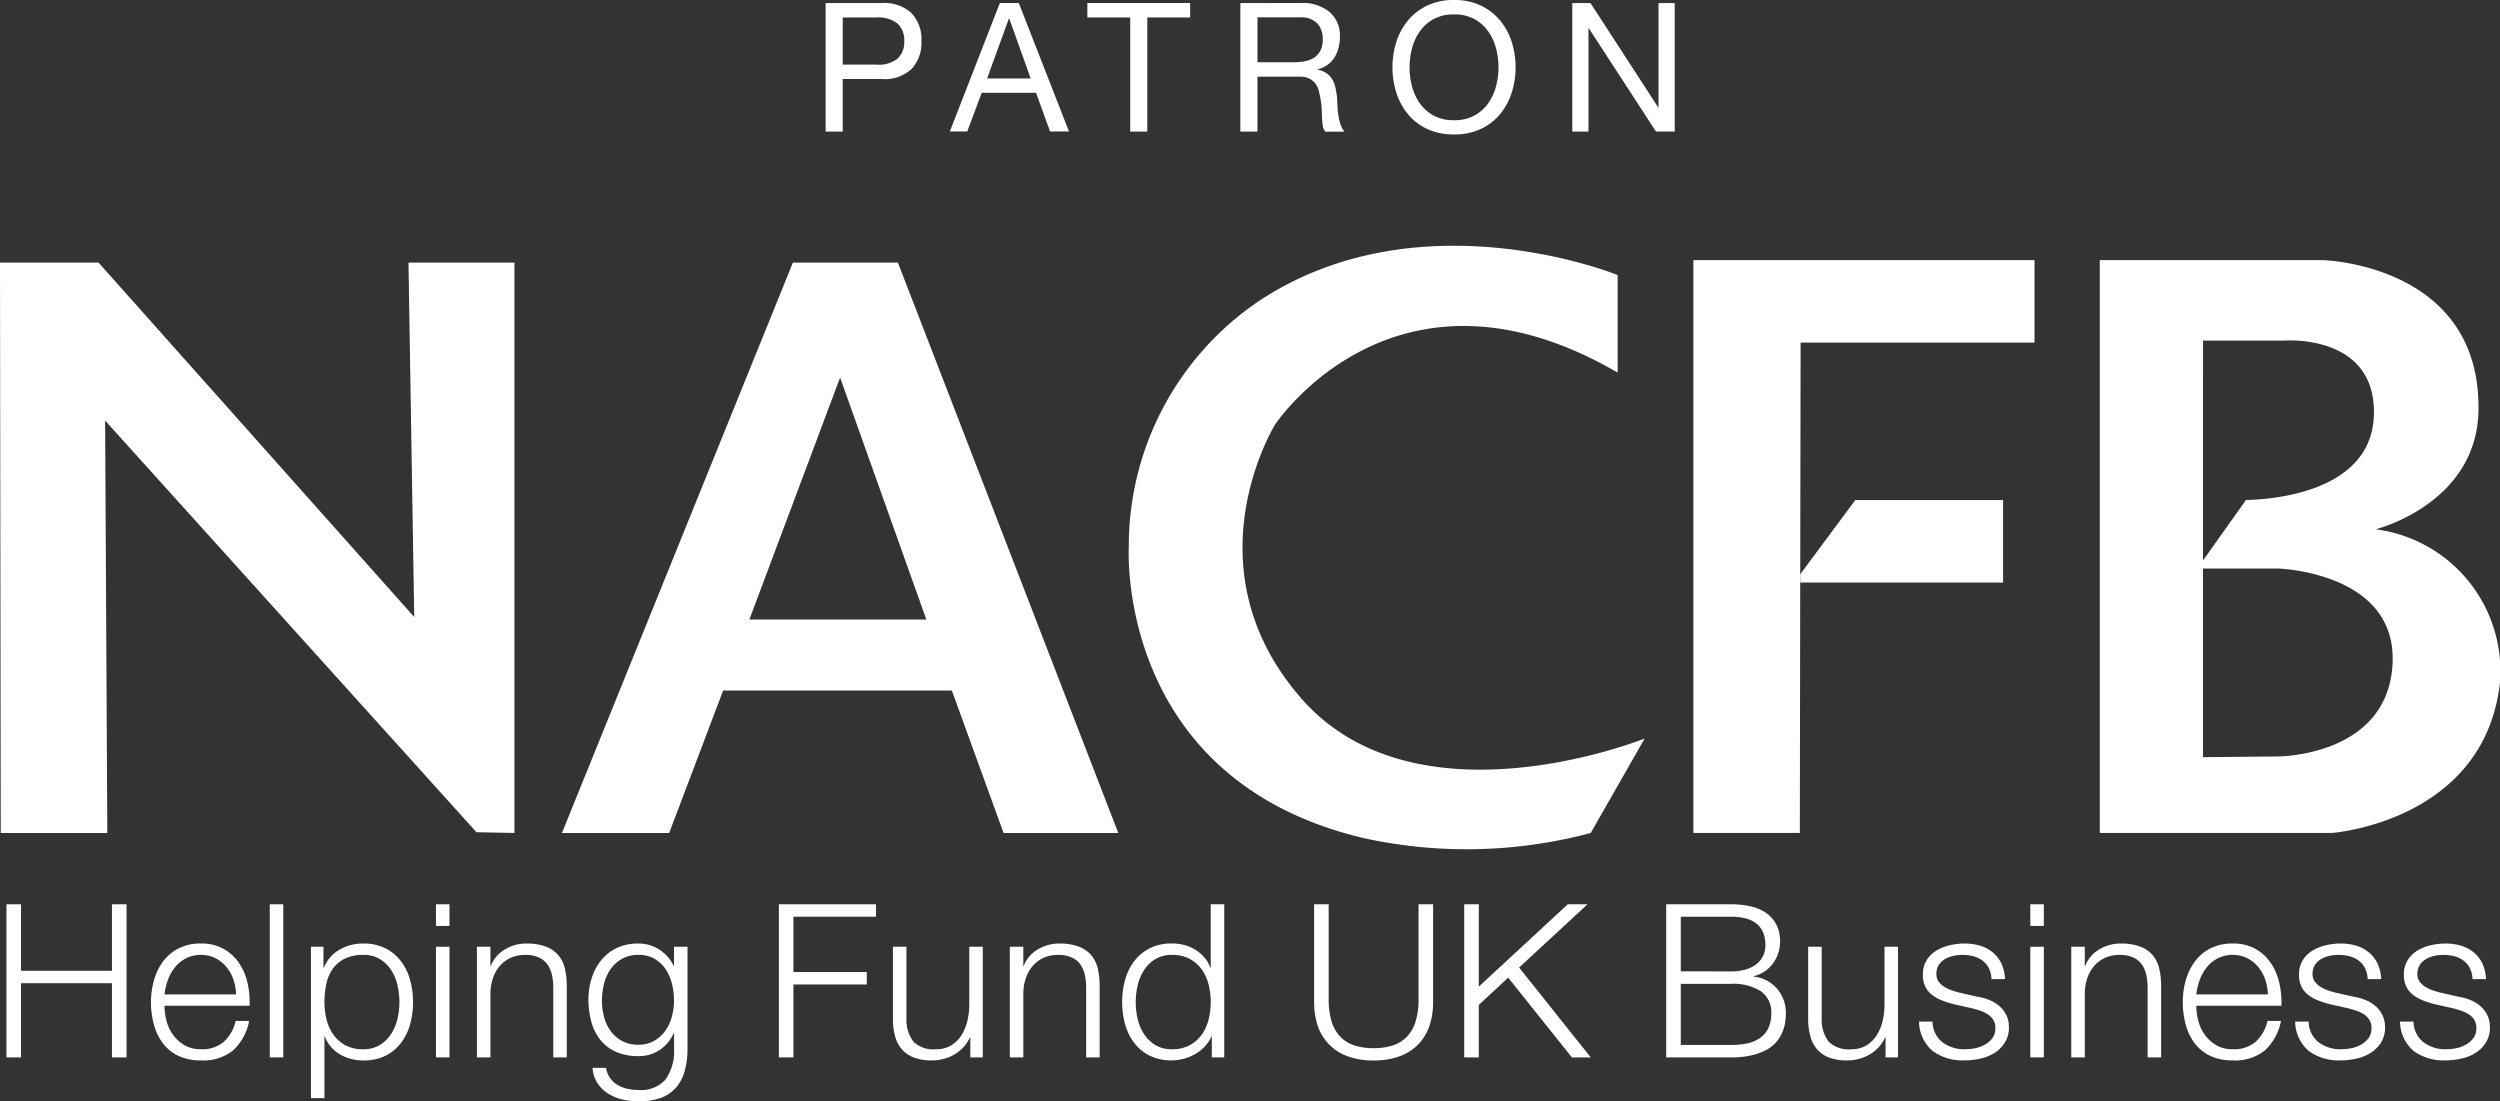 <svg xmlns="http://www.w3.org/2000/svg" xmlns:xlink="http://www.w3.org/1999/xlink" viewBox="5195.006 2783.375 155.657 68.573">
  <rect x="5195.006" y="2783.375" width="155.657" height="68.573" fill="#333333" stroke="none"/>
  <defs>
    <style>
      .cls-1 {
        fill: none;
      }

      .cls-2 {
        fill: #fff;
      }

      .cls-3 {
        clip-path: url(#clip-path);
      }
    </style>
    <clipPath id="clip-path">
      <path id="Path_208" data-name="Path 208" class="cls-1" d="M0-9.254H155.657V-77.827H0Z" transform="translate(0 77.827)"/>
    </clipPath>
  </defs>
  <g id="Group_3154" data-name="Group 3154" transform="translate(5195.006 2783.375)">
    <g id="Group_2842" data-name="Group 2842" transform="translate(0 16.351)">
      <path id="Path_206" data-name="Path 206" class="cls-2" d="M-3.432,0l.358,22.066L-22.729,0h-6.136l.047,35.512h6.635L-22.32,9.835.8,35.465l2.365.047V0Z" transform="translate(28.865)"/>
    </g>
    <g id="Group_2844" data-name="Group 2844" class="cls-3" transform="translate(0 0)">
      <g id="Group_2843" data-name="Group 2843" transform="translate(70.273 15.303)">
        <path id="Path_207" data-name="Path 207" class="cls-2" d="M0-2.535s-.841,14.456,14.659,18.1a29.961,29.961,0,0,0,14.1-.327l3.361-5.882s-14.193,5.727-21.382-2.5C3.6-1.322,9.113-10.2,9.113-10.2s7.474-11.288,21.324-3.227V-19.5S18.112-24.54,8.075-17.864A18.415,18.415,0,0,0,0-2.52" transform="translate(0.009 21.323)"/>
      </g>
    </g>
    <g id="Group_2845" data-name="Group 2845" transform="translate(105.434 16.195)">
      <path id="Path_209" data-name="Path 209" class="cls-2" d="M0,0H21.241V5.135H6.676L6.629,35.667H0Z"/>
    </g>
    <g id="Group_2846" data-name="Group 2846" transform="translate(112.087 31.134)">
      <path id="Path_210" data-name="Path 210" class="cls-2" d="M-.463,0h9.2V5.135H-3.894V4.621Z" transform="translate(3.894)"/>
    </g>
    <g id="Group_2847" data-name="Group 2847" transform="translate(34.988 16.351)">
      <path id="Path_211" data-name="Path 211" class="cls-2" d="M-1.94,0H4.6L18.32,35.512H11.178l-3.221-8.87H-6.282l-3.36,8.87h-6.676ZM-4.648,22.222H6.369L1,7.158Z" transform="translate(16.319)"/>
    </g>
    <g id="Group_2849" data-name="Group 2849" class="cls-3" transform="translate(0 0)">
      <g id="Group_2848" data-name="Group 2848" transform="translate(130.738 16.195)">
        <path id="Path_212" data-name="Path 212" class="cls-2" d="M0,0H13.865s9.944.233,9.711,9.477c-.187,5.742-6.4,7.283-6.4,7.283a8.906,8.906,0,0,1,7.733,9.616c-1.011,8.591-10.441,9.29-10.441,9.29H0ZM6.427,30.948l4.606-.042s6.536.042,7.158-5.322c.715-6.164-7.1-6.381-7.1-6.381H6.427v-.5L9.1,14.939c1.121-.031,7.843-.28,7.968-5.322s-5.54-4.606-5.54-4.606h-5.1Z"/>
      </g>
    </g>
    <g id="Group_2850" data-name="Group 2850" transform="translate(0.401 56.304)">
      <path id="Path_214" data-name="Path 214" class="cls-2" d="M-.887,0V4.139H-6.548V0h-.908V9.533h.908V4.913H-.887v4.62H.022V0Z" transform="translate(7.456)"/>
    </g>
    <g id="Group_2852" data-name="Group 2852" class="cls-3" transform="translate(0 0)">
      <g id="Group_2851" data-name="Group 2851" transform="translate(9.4 58.746)">
        <path id="Path_215" data-name="Path 215" class="cls-2" d="M-.131-.65A2.577,2.577,0,0,0,.276.224,2.323,2.323,0,0,0,.984.866a1.982,1.982,0,0,0,1.028.254A2.045,2.045,0,0,0,3.455.639,2.52,2.52,0,0,0,4.175-.643h.841a3.356,3.356,0,0,1-.982,1.816,2.928,2.928,0,0,1-2.023.641A3.213,3.213,0,0,1,.6,1.527,2.593,2.593,0,0,1-.364.739,3.415,3.415,0,0,1-.918-.423,5.289,5.289,0,0,1-1.1-1.818,5.017,5.017,0,0,1-.918-3.153,3.578,3.578,0,0,1-.364-4.321,2.792,2.792,0,0,1,.6-5.149a2.984,2.984,0,0,1,1.409-.314,2.816,2.816,0,0,1,1.415.334,2.812,2.812,0,0,1,.955.874A3.64,3.64,0,0,1,4.91-3.013a5.463,5.463,0,0,1,.133,1.422h-5.3A3.734,3.734,0,0,0-.131-.65M4.035-3.22A2.515,2.515,0,0,0,3.6-4a2.158,2.158,0,0,0-.68-.547,1.946,1.946,0,0,0-.908-.207,1.972,1.972,0,0,0-.921.207A2.162,2.162,0,0,0,.41-4a2.735,2.735,0,0,0-.448.788,3.868,3.868,0,0,0-.22.915H4.2a3.039,3.039,0,0,0-.167-.921" transform="translate(1.099 5.463)"/>
      </g>
    </g>
    <path id="Path_217" data-name="Path 217" class="cls-2" d="M19.064-4.393h.841v-9.533h-.841Z" transform="translate(-2.267 70.229)"/>
    <g id="Group_2854" data-name="Group 2854" class="cls-3" transform="translate(0 0)">
      <g id="Group_2853" data-name="Group 2853" transform="translate(19.36 58.747)">
        <path id="Path_218" data-name="Path 218" class="cls-2" d="M-.1-.027V1.281h.026A2.25,2.25,0,0,1,.877.167a2.877,2.877,0,0,1,1.5-.394A3,3,0,0,1,3.748.066a2.807,2.807,0,0,1,.967.795A3.39,3.39,0,0,1,5.29,2.022a5.117,5.117,0,0,1,.187,1.395,5.119,5.119,0,0,1-.187,1.4,3.382,3.382,0,0,1-.574,1.161,2.751,2.751,0,0,1-.967.789,3.058,3.058,0,0,1-1.368.286,3.063,3.063,0,0,1-.748-.093,2.625,2.625,0,0,1-.694-.28A2.291,2.291,0,0,1,.37,6.209a2,2,0,0,1-.381-.655H-.038V9.4H-.879V-.027ZM4.509,2.356a2.955,2.955,0,0,0-.4-.941,2.2,2.2,0,0,0-.7-.675A1.937,1.937,0,0,0,2.379.481,2.523,2.523,0,0,0,1.217.721a2.01,2.01,0,0,0-.747.641A2.515,2.515,0,0,0,.076,2.3,5.371,5.371,0,0,0-.038,3.417,4.52,4.52,0,0,0,.089,4.479,2.753,2.753,0,0,0,.5,5.421a2.232,2.232,0,0,0,.747.674,2.263,2.263,0,0,0,1.129.26,1.937,1.937,0,0,0,1.027-.26,2.2,2.2,0,0,0,.7-.674,2.951,2.951,0,0,0,.4-.942,4.567,4.567,0,0,0,.127-1.062,4.571,4.571,0,0,0-.127-1.061" transform="translate(0.879 0.227)"/>
      </g>
    </g>
    <path id="Path_220" data-name="Path 220" class="cls-2" d="M30.808-12.578h.841v-1.348h-.841Zm0-1.348,0,9.533h.841v-6.889h-.841Z" transform="translate(-3.663 70.229)"/>
    <g id="Group_2857" data-name="Group 2857" class="cls-3" transform="translate(0 0)">
      <g id="Group_2855" data-name="Group 2855" transform="translate(29.694 58.747)">
        <path id="Path_221" data-name="Path 221" class="cls-2" d="M-.114-.027V1.162h.026A2.019,2.019,0,0,1,.768.153a2.519,2.519,0,0,1,1.349-.38A3.385,3.385,0,0,1,3.324-.04a1.908,1.908,0,0,1,.781.527,1.964,1.964,0,0,1,.414.834A4.7,4.7,0,0,1,4.64,2.43V6.862H3.8v-4.3a3.958,3.958,0,0,0-.08-.821,1.749,1.749,0,0,0-.28-.661A1.354,1.354,0,0,0,2.9.641,1.974,1.974,0,0,0,2.05.481a2.149,2.149,0,0,0-.9.18,1.964,1.964,0,0,0-.668.494A2.29,2.29,0,0,0,.053,1.9a3.044,3.044,0,0,0-.167.941V6.862H-.955V-.027Z" transform="translate(0.955 0.227)"/>
      </g>
      <g id="Group_2856" data-name="Group 2856" transform="translate(36.637 58.746)">
        <path id="Path_222" data-name="Path 222" class="cls-2" d="M-.81-1.067A2.67,2.67,0,0,1-1.338-.025a2.3,2.3,0,0,1-.941.655A3.932,3.932,0,0,1-3.7.856,4.265,4.265,0,0,1-4.715.736,2.886,2.886,0,0,1-5.6.362a2.205,2.205,0,0,1-.655-.648,1.938,1.938,0,0,1-.3-.941h.841a1.483,1.483,0,0,0,.261.648,1.565,1.565,0,0,0,.467.421,2.1,2.1,0,0,0,.607.233A3.193,3.193,0,0,0-3.7.148,2.021,2.021,0,0,0-2-.52a3.071,3.071,0,0,0,.521-1.923v-.934h-.027a2.462,2.462,0,0,1-.861,1.027A2.293,2.293,0,0,1-3.7-1.961a3.331,3.331,0,0,1-1.415-.274,2.623,2.623,0,0,1-.968-.754,3.089,3.089,0,0,1-.554-1.129A5.327,5.327,0,0,1-6.812-5.5,4.316,4.316,0,0,1-6.6-6.841,3.34,3.34,0,0,1-6-7.95,2.808,2.808,0,0,1-5.03-8.7,3.084,3.084,0,0,1-3.7-8.971a2.439,2.439,0,0,1,.728.107,2.306,2.306,0,0,1,.621.3,2.7,2.7,0,0,1,.5.448,2.014,2.014,0,0,1,.34.534h.027V-8.771h.841v6.329A5.258,5.258,0,0,1-.81-1.067M-2.74-2.9a2.18,2.18,0,0,0,.694-.614,2.72,2.72,0,0,0,.421-.874,3.7,3.7,0,0,0,.14-1.015A4.376,4.376,0,0,0-1.6-6.42a2.932,2.932,0,0,0-.387-.922A2.1,2.1,0,0,0-2.68-8.01,1.94,1.94,0,0,0-3.7-8.263a2.024,2.024,0,0,0-1.028.248,2.192,2.192,0,0,0-.708.647,2.724,2.724,0,0,0-.407.915,4.355,4.355,0,0,0-.127,1.048,3.876,3.876,0,0,0,.134,1.015,2.6,2.6,0,0,0,.413.874,2.139,2.139,0,0,0,.708.614A2.081,2.081,0,0,0-3.7-2.669,1.92,1.92,0,0,0-2.74-2.9" transform="translate(6.812 8.971)"/>
      </g>
    </g>
    <g id="Group_2858" data-name="Group 2858" transform="translate(48.494 56.303)">
      <path id="Path_224" data-name="Path 224" class="cls-2" d="M-.816,0V.774h-5.14V4.219h4.566v.774H-5.956v4.54h-.908V0Z" transform="translate(6.864)"/>
    </g>
    <g id="Group_2863" data-name="Group 2863" class="cls-3" transform="translate(0 0)">
      <g id="Group_2859" data-name="Group 2859" transform="translate(55.597 58.947)">
        <path id="Path_225" data-name="Path 225" class="cls-2" d="M-.65-.93V-2.171H-.677a2.393,2.393,0,0,1-.968,1.062,2.768,2.768,0,0,1-1.409.367,3.069,3.069,0,0,1-1.115-.18,1.857,1.857,0,0,1-.748-.515,2.079,2.079,0,0,1-.42-.814,4.1,4.1,0,0,1-.133-1.1V-7.819h.841v4.486A2.238,2.238,0,0,0-4.2-1.917a1.765,1.765,0,0,0,1.408.48,1.776,1.776,0,0,0,.935-.233,2,2,0,0,0,.641-.621,2.812,2.812,0,0,0,.374-.887A4.364,4.364,0,0,0-.717-4.2V-7.819H.124V-.93Z" transform="translate(5.47 7.819)"/>
      </g>
      <g id="Group_2860" data-name="Group 2860" transform="translate(62.873 58.747)">
        <path id="Path_226" data-name="Path 226" class="cls-2" d="M-.114-.027V1.162h.026A2.019,2.019,0,0,1,.768.153a2.519,2.519,0,0,1,1.349-.38A3.385,3.385,0,0,1,3.324-.04a1.917,1.917,0,0,1,.782.527,1.973,1.973,0,0,1,.413.834A4.7,4.7,0,0,1,4.64,2.43V6.862H3.8v-4.3a3.958,3.958,0,0,0-.08-.821,1.749,1.749,0,0,0-.28-.661A1.354,1.354,0,0,0,2.9.641,1.974,1.974,0,0,0,2.05.481a2.149,2.149,0,0,0-.9.18,1.964,1.964,0,0,0-.668.494A2.272,2.272,0,0,0,.054,1.9a3.018,3.018,0,0,0-.167.941V6.862H-.955V-.027Z" transform="translate(0.955 0.227)"/>
      </g>
      <g id="Group_2861" data-name="Group 2861" transform="translate(69.87 56.303)">
        <path id="Path_227" data-name="Path 227" class="cls-2" d="M-.753-1.287V-2.595H-.78a1.983,1.983,0,0,1-.394.614,2.544,2.544,0,0,1-.595.474,3.045,3.045,0,0,1-.714.3,2.78,2.78,0,0,1-.755.107,3.058,3.058,0,0,1-1.368-.287,2.739,2.739,0,0,1-.967-.788,3.359,3.359,0,0,1-.574-1.161,5.085,5.085,0,0,1-.187-1.4,5.084,5.084,0,0,1,.187-1.395,3.363,3.363,0,0,1,.574-1.162,2.814,2.814,0,0,1,.967-.794,3,3,0,0,1,1.368-.294,3.041,3.041,0,0,1,.755.094A2.522,2.522,0,0,1-1.795-8a2.425,2.425,0,0,1,.567.474,1.989,1.989,0,0,1,.381.655H-.82V-10.82H.021v9.533ZM-5.367-3.67a2.935,2.935,0,0,0,.4.941,2.194,2.194,0,0,0,.7.675,1.937,1.937,0,0,0,1.027.26,2.265,2.265,0,0,0,1.129-.26,2.228,2.228,0,0,0,.748-.675A2.772,2.772,0,0,0-.947-3.67,4.52,4.52,0,0,0-.82-4.732,4.524,4.524,0,0,0-.947-5.792a2.776,2.776,0,0,0-.413-.942,2.235,2.235,0,0,0-.748-.674,2.265,2.265,0,0,0-1.129-.26,1.937,1.937,0,0,0-1.027.26,2.2,2.2,0,0,0-.7.674,2.94,2.94,0,0,0-.4.942,4.522,4.522,0,0,0-.126,1.061A4.519,4.519,0,0,0-5.367-3.67" transform="translate(6.334 10.82)"/>
      </g>
      <g id="Group_2862" data-name="Group 2862" transform="translate(81.82 56.303)">
        <path id="Path_228" data-name="Path 228" class="cls-2" d="M-.122,0V5.9A4.653,4.653,0,0,0,.064,7.31a2.366,2.366,0,0,0,.548.948,2.128,2.128,0,0,0,.881.534,3.843,3.843,0,0,0,1.175.167,3.9,3.9,0,0,0,1.189-.167,2.133,2.133,0,0,0,.881-.534,2.355,2.355,0,0,0,.547-.948A4.625,4.625,0,0,0,5.472,5.9V0H6.38V6.1a4.632,4.632,0,0,1-.207,1.4,3.061,3.061,0,0,1-.655,1.155,3.106,3.106,0,0,1-1.148.781,4.494,4.494,0,0,1-1.7.287A4.461,4.461,0,0,1,.979,9.433,3.113,3.113,0,0,1-.169,8.652,3.061,3.061,0,0,1-.824,7.5,4.659,4.659,0,0,1-1.03,6.1V0Z" transform="translate(1.03)"/>
      </g>
    </g>
    <g id="Group_2864" data-name="Group 2864" transform="translate(91.166 56.303)">
      <path id="Path_230" data-name="Path 230" class="cls-2" d="M-.122,0V5.127L5.419,0H6.647L2.388,3.938,6.847,9.533H5.672L1.707,4.567l-1.829,1.7V9.533H-1.03V0Z" transform="translate(1.03)"/>
    </g>
    <g id="Group_2868" data-name="Group 2868" class="cls-3" transform="translate(0 0)">
      <g id="Group_2865" data-name="Group 2865" transform="translate(103.742 56.303)">
        <path id="Path_231" data-name="Path 231" class="cls-2" d="M-.544,0A5.739,5.739,0,0,1,.611.114,2.8,2.8,0,0,1,1.585.5a2.055,2.055,0,0,1,.674.722,2.231,2.231,0,0,1,.254,1.115,2.224,2.224,0,0,1-.121.728,2.18,2.18,0,0,1-.34.641,2.172,2.172,0,0,1-.521.487,1.911,1.911,0,0,1-.674.28V4.5a2.249,2.249,0,0,1,1.469.754,2.316,2.316,0,0,1,.547,1.568,3.8,3.8,0,0,1-.04.515,2.56,2.56,0,0,1-.16.588,2.48,2.48,0,0,1-.347.594,2.06,2.06,0,0,1-.607.514,3.632,3.632,0,0,1-.935.36,5.44,5.44,0,0,1-1.329.141H-4.577V0Zm0,4.179A3.154,3.154,0,0,0,.4,4.052a1.965,1.965,0,0,0,.667-.347,1.434,1.434,0,0,0,.4-.514,1.5,1.5,0,0,0,.134-.628Q1.606.775-.544.774H-3.669v3.4Zm0,4.58a5.092,5.092,0,0,0,.961-.087,2.193,2.193,0,0,0,.8-.314,1.6,1.6,0,0,0,.548-.607,2.043,2.043,0,0,0,.2-.955,1.583,1.583,0,0,0-.648-1.382A3.186,3.186,0,0,0-.544,4.954H-3.669V8.759Z" transform="translate(4.577)"/>
      </g>
      <g id="Group_2866" data-name="Group 2866" transform="translate(112.581 58.947)">
        <path id="Path_232" data-name="Path 232" class="cls-2" d="M-.651-.93V-2.171H-.678a2.386,2.386,0,0,1-.967,1.062,2.768,2.768,0,0,1-1.409.367,3.069,3.069,0,0,1-1.115-.18,1.857,1.857,0,0,1-.748-.515,2.079,2.079,0,0,1-.42-.814,4.1,4.1,0,0,1-.134-1.1V-7.819h.841v4.486A2.243,2.243,0,0,0-4.2-1.917a1.768,1.768,0,0,0,1.409.48,1.776,1.776,0,0,0,.935-.233,1.986,1.986,0,0,0,.641-.621,2.793,2.793,0,0,0,.374-.887A4.364,4.364,0,0,0-.717-4.2V-7.819H.124V-.93Z" transform="translate(5.471 7.819)"/>
      </g>
      <g id="Group_2867" data-name="Group 2867" transform="translate(119.484 58.746)">
        <path id="Path_233" data-name="Path 233" class="cls-2" d="M-.587-.208A1.368,1.368,0,0,0-.981-.682a1.657,1.657,0,0,0-.567-.274,2.618,2.618,0,0,0-.681-.086,2.792,2.792,0,0,0-.567.06,1.756,1.756,0,0,0-.527.2,1.14,1.14,0,0,0-.388.367,1.014,1.014,0,0,0-.147.561.778.778,0,0,0,.141.473,1.235,1.235,0,0,0,.353.328,2.276,2.276,0,0,0,.467.22q.254.087.468.14l1.122.254a3.167,3.167,0,0,1,.715.194,2.325,2.325,0,0,1,.627.367,1.789,1.789,0,0,1,.447.561,1.676,1.676,0,0,1,.174.788A1.725,1.725,0,0,1,.4,4.425a2.08,2.08,0,0,1-.647.641,2.758,2.758,0,0,1-.888.353,4.6,4.6,0,0,1-.974.107,3.168,3.168,0,0,1-1.97-.574A2.441,2.441,0,0,1-4.94,3.11H-4.1A1.66,1.66,0,0,0-3.478,4.4a2.255,2.255,0,0,0,1.409.433,3.208,3.208,0,0,0,.634-.066,2.055,2.055,0,0,0,.607-.227,1.44,1.44,0,0,0,.461-.407,1,1,0,0,0,.181-.608A.976.976,0,0,0-.313,3.01a1.1,1.1,0,0,0-.341-.347,2.153,2.153,0,0,0-.487-.233c-.182-.063-.367-.115-.554-.16l-1.081-.241a6.181,6.181,0,0,1-.761-.247,2.412,2.412,0,0,1-.607-.347A1.462,1.462,0,0,1-4.552.927,1.668,1.668,0,0,1-4.7.186a1.651,1.651,0,0,1,.233-.894,1.824,1.824,0,0,1,.607-.6,2.83,2.83,0,0,1,.834-.334,4.036,4.036,0,0,1,.915-.107,3.365,3.365,0,0,1,.967.133A2.226,2.226,0,0,1-.354-1.2a2.036,2.036,0,0,1,.541.694A2.5,2.5,0,0,1,.414.466H-.427a1.583,1.583,0,0,0-.16-.674" transform="translate(4.94 1.75)"/>
      </g>
    </g>
    <path id="Path_235" data-name="Path 235" class="cls-2" d="M143.473-12.578h.841v-1.348h-.841Zm0-1.348,0,9.533h.841v-6.889h-.841Z" transform="translate(-17.06 70.229)"/>
    <g id="Group_2874" data-name="Group 2874" class="cls-3" transform="translate(0 0)">
      <g id="Group_2869" data-name="Group 2869" transform="translate(128.963 58.747)">
        <path id="Path_236" data-name="Path 236" class="cls-2" d="M-.114-.027V1.162h.027A2.014,2.014,0,0,1,.768.153a2.513,2.513,0,0,1,1.348-.38A3.385,3.385,0,0,1,3.324-.04a1.917,1.917,0,0,1,.782.527,1.963,1.963,0,0,1,.413.834A4.7,4.7,0,0,1,4.64,2.43V6.862H3.8v-4.3a3.958,3.958,0,0,0-.08-.821,1.749,1.749,0,0,0-.28-.661A1.357,1.357,0,0,0,2.9.641,1.981,1.981,0,0,0,2.05.481a2.149,2.149,0,0,0-.9.18,1.964,1.964,0,0,0-.668.494A2.272,2.272,0,0,0,.054,1.9a3.018,3.018,0,0,0-.167.941V6.862H-.955V-.027Z" transform="translate(0.955 0.227)"/>
      </g>
      <g id="Group_2870" data-name="Group 2870" transform="translate(135.906 58.746)">
        <path id="Path_237" data-name="Path 237" class="cls-2" d="M-.131-.65A2.577,2.577,0,0,0,.276.224,2.323,2.323,0,0,0,.984.866a1.98,1.98,0,0,0,1.028.254A2.045,2.045,0,0,0,3.455.639,2.52,2.52,0,0,0,4.175-.643h.841a3.356,3.356,0,0,1-.982,1.816,2.928,2.928,0,0,1-2.023.641A3.213,3.213,0,0,1,.6,1.527,2.586,2.586,0,0,1-.364.739,3.415,3.415,0,0,1-.918-.423,5.289,5.289,0,0,1-1.1-1.818,5.017,5.017,0,0,1-.918-3.153,3.578,3.578,0,0,1-.364-4.321,2.784,2.784,0,0,1,.6-5.149a2.984,2.984,0,0,1,1.409-.314,2.814,2.814,0,0,1,1.415.334,2.812,2.812,0,0,1,.955.874A3.658,3.658,0,0,1,4.91-3.013a5.463,5.463,0,0,1,.133,1.422h-5.3A3.734,3.734,0,0,0-.131-.65M4.035-3.22A2.533,2.533,0,0,0,3.6-4a2.158,2.158,0,0,0-.68-.547,1.946,1.946,0,0,0-.908-.207,1.972,1.972,0,0,0-.921.207A2.152,2.152,0,0,0,.41-4a2.735,2.735,0,0,0-.448.788,3.868,3.868,0,0,0-.22.915H4.2a3.039,3.039,0,0,0-.167-.921" transform="translate(1.099 5.463)"/>
      </g>
      <g id="Group_2871" data-name="Group 2871" transform="translate(142.903 58.746)">
        <path id="Path_238" data-name="Path 238" class="cls-2" d="M-.587-.208A1.368,1.368,0,0,0-.981-.682a1.657,1.657,0,0,0-.567-.274,2.623,2.623,0,0,0-.681-.086,2.792,2.792,0,0,0-.567.06,1.77,1.77,0,0,0-.528.2,1.145,1.145,0,0,0-.387.367,1.014,1.014,0,0,0-.147.561.784.784,0,0,0,.14.473,1.239,1.239,0,0,0,.354.328,2.254,2.254,0,0,0,.467.22q.254.087.468.14l1.122.254a3.167,3.167,0,0,1,.715.194,2.325,2.325,0,0,1,.627.367,1.789,1.789,0,0,1,.447.561,1.686,1.686,0,0,1,.174.788A1.725,1.725,0,0,1,.4,4.425a2.074,2.074,0,0,1-.648.641,2.753,2.753,0,0,1-.887.353,4.6,4.6,0,0,1-.975.107,3.168,3.168,0,0,1-1.969-.574A2.444,2.444,0,0,1-4.94,3.11H-4.1A1.66,1.66,0,0,0-3.478,4.4a2.253,2.253,0,0,0,1.409.433,3.208,3.208,0,0,0,.634-.066,2.055,2.055,0,0,0,.607-.227,1.459,1.459,0,0,0,.461-.407,1.006,1.006,0,0,0,.18-.608A.967.967,0,0,0-.314,3.01a1.1,1.1,0,0,0-.34-.347,2.171,2.171,0,0,0-.487-.233c-.182-.063-.367-.115-.554-.16l-1.081-.241a6.132,6.132,0,0,1-.761-.247,2.412,2.412,0,0,1-.607-.347A1.465,1.465,0,0,1-4.553.927,1.68,1.68,0,0,1-4.7.186a1.651,1.651,0,0,1,.233-.894,1.816,1.816,0,0,1,.607-.6,2.83,2.83,0,0,1,.834-.334A4.034,4.034,0,0,1-2.11-1.75a3.372,3.372,0,0,1,.968.133A2.233,2.233,0,0,1-.354-1.2a2.036,2.036,0,0,1,.541.694A2.5,2.5,0,0,1,.414.466H-.427a1.583,1.583,0,0,0-.16-.674" transform="translate(4.94 1.75)"/>
      </g>
      <g id="Group_2872" data-name="Group 2872" transform="translate(149.432 58.746)">
        <path id="Path_239" data-name="Path 239" class="cls-2" d="M-.587-.208A1.368,1.368,0,0,0-.981-.682a1.657,1.657,0,0,0-.567-.274,2.618,2.618,0,0,0-.681-.086,2.792,2.792,0,0,0-.567.06,1.765,1.765,0,0,0-.527.2,1.14,1.14,0,0,0-.388.367,1.014,1.014,0,0,0-.147.561.778.778,0,0,0,.141.473,1.235,1.235,0,0,0,.353.328,2.276,2.276,0,0,0,.467.22q.254.087.468.14l1.122.254a3.167,3.167,0,0,1,.715.194,2.325,2.325,0,0,1,.627.367,1.789,1.789,0,0,1,.447.561,1.676,1.676,0,0,1,.174.788A1.725,1.725,0,0,1,.4,4.425a2.08,2.08,0,0,1-.647.641,2.758,2.758,0,0,1-.888.353,4.6,4.6,0,0,1-.974.107,3.168,3.168,0,0,1-1.97-.574A2.441,2.441,0,0,1-4.94,3.11H-4.1A1.66,1.66,0,0,0-3.478,4.4a2.255,2.255,0,0,0,1.409.433,3.208,3.208,0,0,0,.634-.066,2.055,2.055,0,0,0,.607-.227,1.44,1.44,0,0,0,.461-.407,1,1,0,0,0,.181-.608A.976.976,0,0,0-.313,3.01a1.1,1.1,0,0,0-.341-.347,2.153,2.153,0,0,0-.487-.233c-.182-.063-.367-.115-.554-.16l-1.081-.241a6.181,6.181,0,0,1-.761-.247,2.412,2.412,0,0,1-.607-.347A1.462,1.462,0,0,1-4.552.927,1.668,1.668,0,0,1-4.7.186a1.651,1.651,0,0,1,.233-.894,1.824,1.824,0,0,1,.607-.6,2.83,2.83,0,0,1,.834-.334,4.036,4.036,0,0,1,.915-.107,3.365,3.365,0,0,1,.967.133A2.226,2.226,0,0,1-.354-1.2a2.036,2.036,0,0,1,.541.694A2.5,2.5,0,0,1,.414.466H-.427a1.583,1.583,0,0,0-.16-.674" transform="translate(4.94 1.75)"/>
      </g>
      <g id="Group_2873" data-name="Group 2873" transform="translate(51.407 0)">
        <path id="Path_240" data-name="Path 240" class="cls-2" d="M-.425-.543A1.9,1.9,0,0,0,.9-.913a1.406,1.406,0,0,0,.42-1.1A1.388,1.388,0,0,0,.9-3.1,1.957,1.957,0,0,0-.425-3.48H-2.51V-.543Zm.359-3.833a2.484,2.484,0,0,1,1.833.622,2.358,2.358,0,0,1,.622,1.743A2.377,2.377,0,0,1,1.766-.263,2.44,2.44,0,0,1-.066.354H-2.51V3.626H-3.574v-8ZM9.191.32,7.857-3.412H7.835L6.479.32Zm-.74-4.7,3.127,8H10.4l-.874-2.41H6.143l-.9,2.41H4.158l3.116-8Zm4.27.9v-.9h6.4v.9H16.453V3.626H15.389V-3.48Zm13.292-.9a2.636,2.636,0,0,1,1.788.56,1.93,1.93,0,0,1,.644,1.535A2.427,2.427,0,0,1,28.115-1a1.7,1.7,0,0,1-1.059.752v.022A1.42,1.42,0,0,1,27.621,0a1.215,1.215,0,0,1,.348.375,1.713,1.713,0,0,1,.19.487,5.229,5.229,0,0,1,.1.56c.015.195.026.392.033.594a5.234,5.234,0,0,0,.056.594,3.6,3.6,0,0,0,.129.555,1.383,1.383,0,0,0,.252.465H27.538a.67.67,0,0,1-.152-.337,3.344,3.344,0,0,1-.05-.476q-.012-.264-.022-.567a3.9,3.9,0,0,0-.068-.594q-.045-.291-.112-.555A1.3,1.3,0,0,0,26.921.64,1.051,1.051,0,0,0,26.54.326a1.414,1.414,0,0,0-.627-.118h-2.6V3.626H22.247v-8Zm.224,3.631a1.533,1.533,0,0,0,.589-.219,1.191,1.191,0,0,0,.4-.437,1.464,1.464,0,0,0,.152-.712,1.432,1.432,0,0,0-.337-.986,1.382,1.382,0,0,0-1.087-.382H23.313V-.688h2.219a4.226,4.226,0,0,0,.706-.056m6.7,1.563a3.228,3.228,0,0,0,.493,1.059,2.5,2.5,0,0,0,.863.757,2.6,2.6,0,0,0,1.256.285,2.6,2.6,0,0,0,1.255-.285,2.515,2.515,0,0,0,.863-.757A3.227,3.227,0,0,0,38.162.818a4.6,4.6,0,0,0,.157-1.193,4.6,4.6,0,0,0-.157-1.194,3.235,3.235,0,0,0-.493-1.059,2.522,2.522,0,0,0-.863-.756,2.585,2.585,0,0,0-1.255-.286,2.589,2.589,0,0,0-1.256.286,2.511,2.511,0,0,0-.863.756,3.237,3.237,0,0,0-.493,1.059,4.6,4.6,0,0,0-.157,1.194A4.6,4.6,0,0,0,32.939.818m-.981-2.768a3.967,3.967,0,0,1,.722-1.339,3.539,3.539,0,0,1,1.2-.93,3.79,3.79,0,0,1,1.671-.347,3.789,3.789,0,0,1,1.67.347,3.539,3.539,0,0,1,1.2.93,3.967,3.967,0,0,1,.722,1.339,5.137,5.137,0,0,1,.241,1.575A5.137,5.137,0,0,1,39.142,1.2a3.976,3.976,0,0,1-.722,1.339,3.469,3.469,0,0,1-1.2.924,3.839,3.839,0,0,1-1.67.342,3.84,3.84,0,0,1-1.671-.342,3.469,3.469,0,0,1-1.2-.924A3.976,3.976,0,0,1,31.959,1.2a5.136,5.136,0,0,1-.241-1.575,5.136,5.136,0,0,1,.241-1.575M44.046-4.376,48.26,2.114h.022V-4.376h1.009v8H48.125L43.945-2.8h-.023V3.626H42.914v-8Z" transform="translate(3.574 4.566)"/>
      </g>
    </g>
  </g>
</svg>
